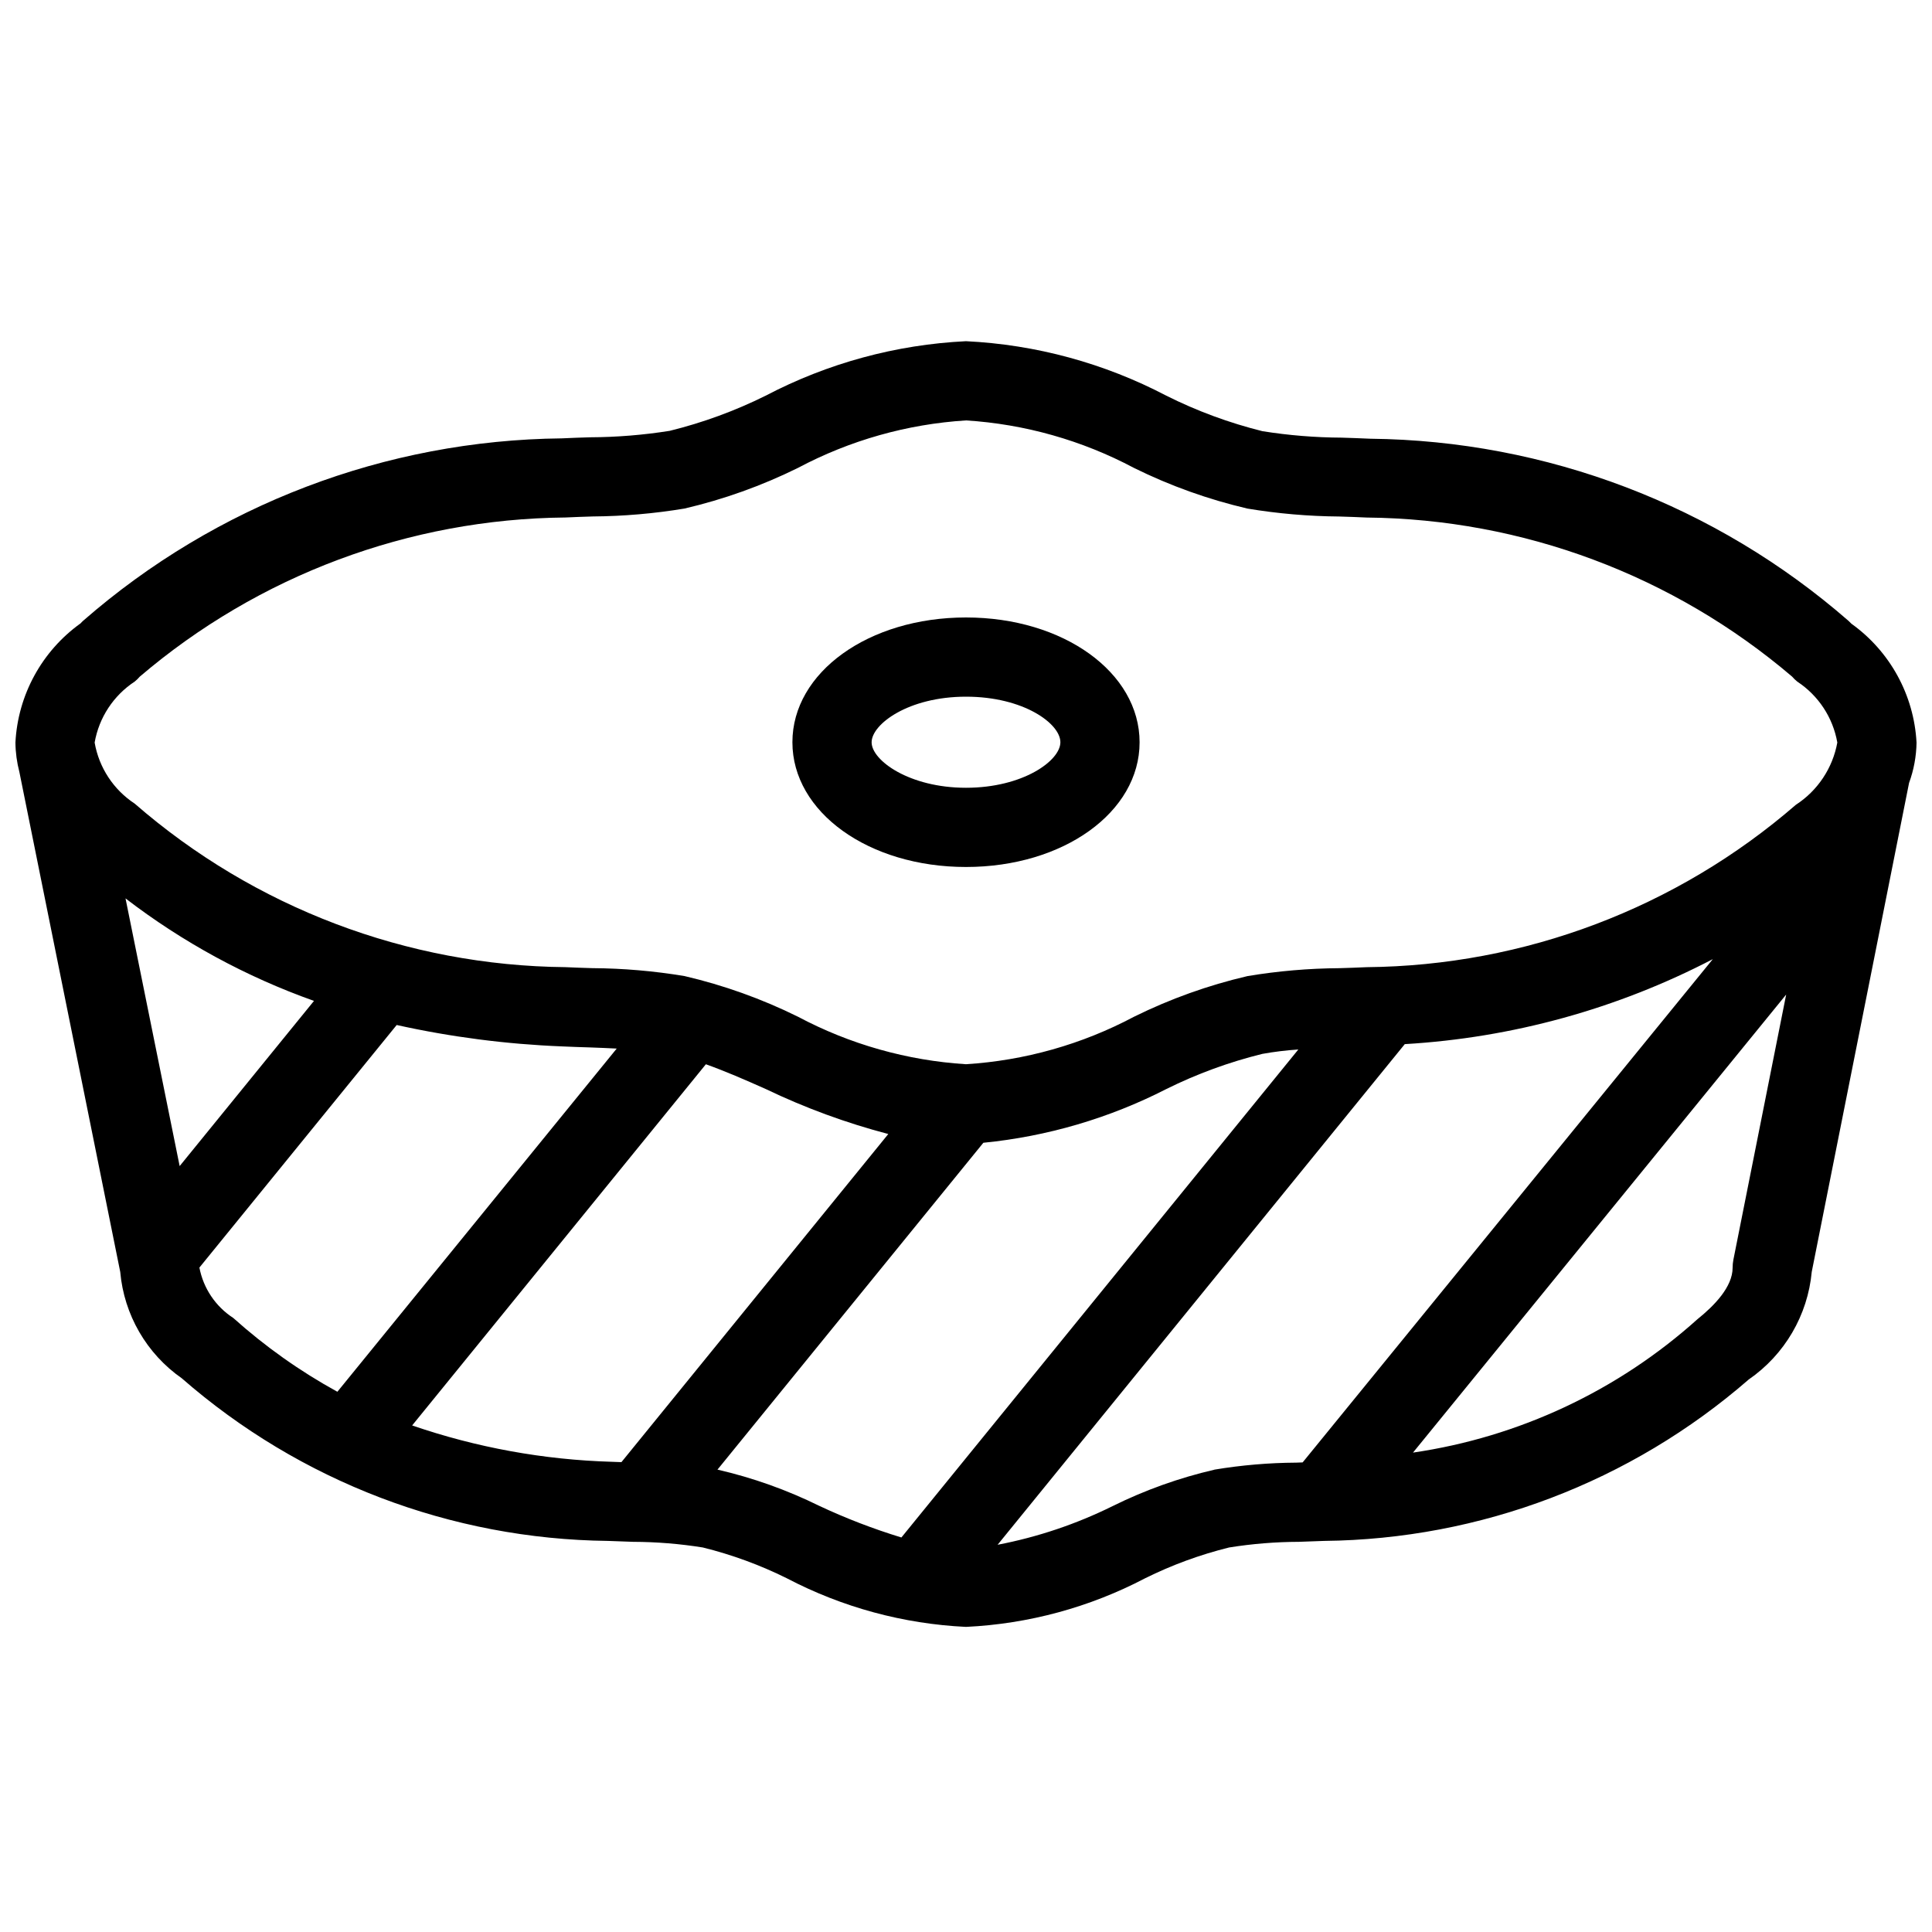 <?xml version="1.0" encoding="UTF-8"?>
<!-- Uploaded to: SVG Repo, www.svgrepo.com, Generator: SVG Repo Mixer Tools -->
<svg width="800px" height="800px" version="1.1" viewBox="144 144 512 512" xmlns="http://www.w3.org/2000/svg">
 <defs>
  <clipPath id="a">
   <path d="m148.09 234h503.81v342h-503.81z"/>
  </clipPath>
 </defs>
 <g clip-path="url(#a)">
  <path d="m651.9 340.78c-0.672-12.574-7.019-24.156-17.254-31.488-0.242-0.262-0.492-0.504-0.754-0.746h-0.004c-35.152-30.668-80.09-47.785-126.74-48.281-2.531-0.125-5.059-0.199-7.59-0.285-7.031-0.035-14.047-0.605-20.992-1.711-8.816-2.191-17.367-5.348-25.492-9.414-16.434-8.609-34.547-13.535-53.078-14.434-18.531 0.898-36.645 5.824-53.078 14.434-8.113 4.027-16.641 7.152-25.434 9.32-6.965 1.105-14.004 1.68-21.055 1.711-2.531 0.082-5.059 0.156-7.578 0.285-46.652 0.492-91.594 17.613-126.75 48.281-0.262 0.227-0.508 0.473-0.734 0.734-10.266 7.356-16.625 18.98-17.277 31.594 0.027 2.641 0.383 5.269 1.051 7.828l26.723 132.46c1.004 11.344 6.973 21.668 16.309 28.191 31.312 27.348 71.348 42.629 112.92 43.098 2.227 0.094 4.441 0.168 6.664 0.242 6.199 0.02 12.387 0.52 18.504 1.5 7.695 1.902 15.16 4.641 22.262 8.164 14.699 7.699 30.902 12.094 47.477 12.879 16.566-0.785 32.766-5.18 47.461-12.879 7.102-3.523 14.566-6.262 22.262-8.164 6.121-0.98 12.309-1.48 18.504-1.5 2.227-0.074 4.441-0.148 6.664-0.242h0.004c41.398-0.434 81.289-15.598 112.53-42.773 9.52-6.566 15.641-17.02 16.707-28.535l25.789-129.56v-0.004c1.258-3.43 1.926-7.051 1.984-10.703zm-472.2-16.156c0.48-0.387 0.922-0.816 1.32-1.289 31.492-26.875 71.434-41.812 112.83-42.195 2.402-0.117 4.828-0.199 7.242-0.273 8.145-0.062 16.273-0.762 24.309-2.098 10.402-2.426 20.488-6.039 30.062-10.77 13.777-7.32 28.961-11.609 44.535-12.586 15.57 0.977 30.754 5.273 44.531 12.598 9.578 4.731 19.668 8.344 30.074 10.77 8.031 1.332 16.156 2.035 24.297 2.098 2.414 0.074 4.84 0.156 7.254 0.273 41.371 0.387 81.289 15.309 112.77 42.152 0.414 0.484 0.875 0.93 1.375 1.332 5.609 3.688 9.449 9.527 10.609 16.145-1.23 6.777-5.207 12.75-10.988 16.5-31.613 27.391-71.938 42.645-113.77 43.031-2.371 0.117-4.754 0.188-7.137 0.262-8.188 0.055-16.352 0.754-24.426 2.102-10.398 2.422-20.488 6.039-30.062 10.77-13.777 7.32-28.961 11.609-44.531 12.582-15.574-0.977-30.758-5.269-44.535-12.594-9.574-4.731-19.66-8.344-30.062-10.77-8.07-1.344-16.238-2.047-24.422-2.098-2.383-0.074-4.766-0.148-7.137-0.262h-0.004c-41.988-0.41-82.461-15.777-114.14-43.34-5.625-3.695-9.469-9.555-10.613-16.184 1.156-6.617 4.996-12.465 10.613-16.156zm11.91 128.4-14.348-70.941c15.125 11.613 31.98 20.781 49.949 27.164zm5.246 26.879 52.27-64.266h0.004c14.387 3.188 29.031 5.082 43.758 5.668 2.488 0.117 4.977 0.199 7.473 0.273 2.5 0.074 4.734 0.199 7.074 0.305l-74.027 90.949c-9.914-5.441-19.168-12.004-27.586-19.555-4.695-3.043-7.941-7.875-8.984-13.371zm56.367 41.852 77.84-95.715c5.09 1.816 10.371 4.113 15.859 6.559 10.422 5.004 21.301 8.996 32.484 11.926l-70.723 86.957-2.57-0.094c-18.016-0.523-35.848-3.769-52.891-9.633zm80.977 11.734h-0.082l70.48-86.645c16.906-1.668 33.352-6.496 48.48-14.234 8.113-4.027 16.645-7.152 25.441-9.32 3.16-0.566 6.348-0.957 9.551-1.164l-105.19 129.32c-7.457-2.277-14.742-5.086-21.801-8.395-8.559-4.219-17.578-7.43-26.879-9.574zm131.61 0c-9.305 2.152-18.328 5.379-26.891 9.613-9.672 4.789-19.945 8.246-30.543 10.277l107.9-132.67v-0.004c28.496-1.668 56.316-9.344 81.637-22.523l-108.7 133.37-1.68 0.062c-7.281 0.043-14.547 0.664-21.727 1.859zm137.55-55.629c-0.133 0.691-0.199 1.395-0.199 2.098 0 5.082-4.859 10.066-9.32 13.645-21.094 18.957-47.32 31.254-75.383 35.352l98.895-121.39z"/>
 </g>
 <path d="m400 373.76c25.801 0 46.004-14.516 46.004-33.043 0-18.523-20.207-33.082-46.004-33.082-25.801 0-46.004 14.527-46.004 33.062 0 18.535 20.203 33.062 46.004 33.062zm0-45.133c15.273 0 25.012 7.148 25.012 12.07 0 4.922-9.973 12.07-25.012 12.07s-25.012-7.254-25.012-12.051c0-4.793 9.738-12.09 25.012-12.09z"/>
</svg>